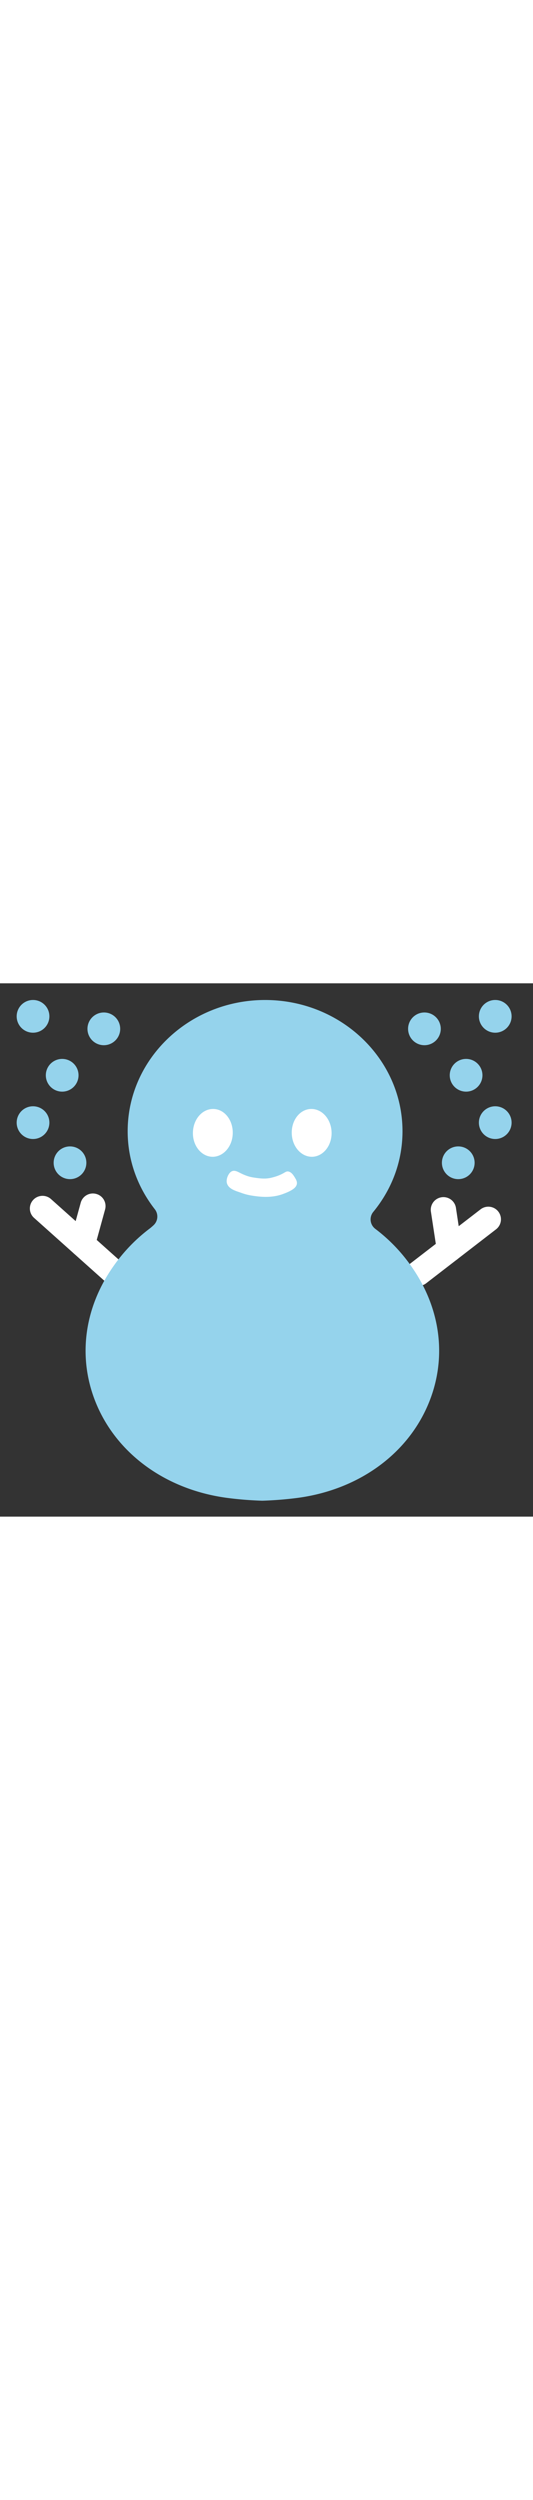 <svg id="th_noc_snowman" width="100%" height="100%" xmlns="http://www.w3.org/2000/svg" version="1.1" xmlns:xlink="http://www.w3.org/1999/xlink" xmlns:svgjs="http://svgjs.com/svgjs" preserveAspectRatio="xMidYMid meet" viewBox="0 0 32 32" style="height:150px" data-uid="noc_snowman" data-keyword="snowman" data-complex="true" data-coll="noc" data-c="{&quot;2f2f2f&quot;:[&quot;noc_snowman_l_1&quot;,&quot;noc_snowman_l_2&quot;,&quot;noc_snowman_l_3&quot;,&quot;noc_snowman_l_5&quot;],&quot;e0e0e0&quot;:[&quot;noc_snowman_l_4&quot;,&quot;noc_snowman_l_6&quot;]}" data-colors="[&quot;#2f2f2f&quot;,&quot;#e0e0e0&quot;]"><rect x="0" y="0" width="32" height="32" fill="#333333" stroke="none"/><defs id="SvgjsDefs24984"></defs><path id="noc_snowman_l_1" d="M25.125 18.155A0.75 0.75 0 0 1 24.525 17.86A0.758 0.758 0 0 1 24.658 16.795L28.855 13.56A0.758 0.758 0 1 1 29.78 14.762L25.588 17.997A0.736 0.736 0 0 1 25.126 18.154Z " data-color-original="#2f2f2f" fill="#ffffff" class="2f2f2f"></path><path id="noc_snowman_l_2" d="M26.983 16.72A0.758 0.758 0 0 1 26.233 16.075L25.875 13.727A0.76 0.76 0 1 1 27.377 13.499L27.732 15.849A0.754 0.754 0 0 1 26.982 16.72ZM6.72 17.995A0.756 0.756 0 0 1 6.215 17.803L2.047 14.076C1.732 13.796 1.707 13.316 1.987 13.004S2.747 12.666 3.06 12.944L7.228 16.669C7.538 16.949 7.566 17.429 7.286 17.739A0.749 0.749 0 0 1 6.721 17.997Z " data-color-original="#2f2f2f" fill="#ffffff" class="2f2f2f"></path><path id="noc_snowman_l_3" d="M4.95 16.41A0.757 0.757 0 0 1 4.218 15.451L4.846 13.168A0.756 0.756 0 0 1 5.779 12.638C6.186 12.748 6.419 13.165 6.309 13.57L5.682 15.853A0.76 0.76 0 0 1 4.952 16.41Z " data-color-original="#2f2f2f" fill="#ffffff" class="2f2f2f"></path><path id="noc_snowman_l_4" d="M5.845 25.38C7.148 28.342 10.06 30.398 13.633 30.875C14.318 30.965 15.028 31.023 15.748 31.045C16.468 31.022 17.18 30.965 17.871 30.875C21.444 30.398 24.356 28.343 25.658 25.378C26.861 22.638 26.518 19.588 24.713 17.006A9.94 9.94 0 0 0 22.562 14.756L22.53 14.731A0.71 0.71 0 0 1 22.41 13.716L22.435 13.686C23.565 12.293 24.165 10.631 24.165 8.876C24.165 4.533 20.465 1.001 15.915 1.001S7.665 4.534 7.665 8.876C7.665 10.559 8.222 12.169 9.275 13.531L9.298 13.561A0.71 0.71 0 0 1 9.216 14.518L9.189 14.543C9.139 14.588 9.087 14.635 9.024 14.686L9.001 14.704A9.96 9.96 0 0 0 6.788 17.007C4.985 19.589 4.643 22.642 5.846 25.382Z " data-color-original="#e0e0e0" fill="#95d3ec" class="e0e0e0"></path><path id="noc_snowman_l_5" d="M13.973 9.018C13.95 9.813 13.388 10.43 12.731 10.408C12.071 10.381 11.553 9.72 11.583 8.928C11.61 8.138 12.165 7.516 12.828 7.54C13.488 7.56 14 8.225 13.973 9.018ZM17.517 9.018C17.542 9.813 18.102 10.43 18.759 10.408C19.419 10.381 19.936 9.72 19.907 8.928C19.88 8.138 19.322 7.516 18.66 7.54C18 7.56 17.488 8.225 17.517 9.018ZM17.29 12.52C17.162 12.58 17.032 12.625 16.94 12.66C16.355 12.863 15.737 12.838 15.137 12.74A3.254 3.254 0 0 1 14.51 12.582C14.21 12.469 13.725 12.367 13.623 11.99C13.57 11.793 13.666 11.513 13.805 11.365C14.005 11.152 14.215 11.277 14.438 11.388C14.69 11.515 14.946 11.613 15.228 11.653C15.578 11.706 15.913 11.753 16.268 11.671C16.535 11.608 16.758 11.534 17.003 11.401C17.153 11.319 17.233 11.239 17.403 11.323C17.56 11.401 17.661 11.585 17.746 11.728C17.993 12.146 17.624 12.365 17.291 12.521Z " data-color-original="#2f2f2f" fill="#ffffff" class="2f2f2f"></path><path id="noc_snowman_l_6" d="M2.965 1.982A0.982 0.982 0 1 1 1.001 1.982A0.982 0.982 0 0 1 2.965 1.982ZM7.215 2.732A0.982 0.982 0 1 1 5.251 2.732A0.982 0.982 0 0 1 7.215 2.732ZM4.715 5.518A0.982 0.982 0 1 1 2.751 5.518A0.982 0.982 0 0 1 4.715 5.518ZM2.965 8.36A0.982 0.982 0 1 1 1.001 8.36A0.982 0.982 0 0 1 2.965 8.36ZM5.185 10.768A0.982 0.982 0 1 1 3.221 10.768A0.982 0.982 0 0 1 5.185 10.768ZM30.715 1.982A0.982 0.982 0 1 1 28.751 1.982A0.982 0.982 0 0 1 30.715 1.982ZM26.465 2.732A0.982 0.982 0 1 1 24.501 2.732A0.982 0.982 0 0 1 26.465 2.732ZM28.965 5.518A0.982 0.982 0 1 1 27.001 5.518A0.982 0.982 0 0 1 28.965 5.518ZM30.715 8.36A0.982 0.982 0 1 1 28.751 8.36A0.982 0.982 0 0 1 30.715 8.36ZM28.495 10.768A0.982 0.982 0 1 1 26.531 10.768A0.982 0.982 0 0 1 28.495 10.768Z " data-color-original="#e0e0e0" fill="#95d3ec" class="e0e0e0"></path></svg>